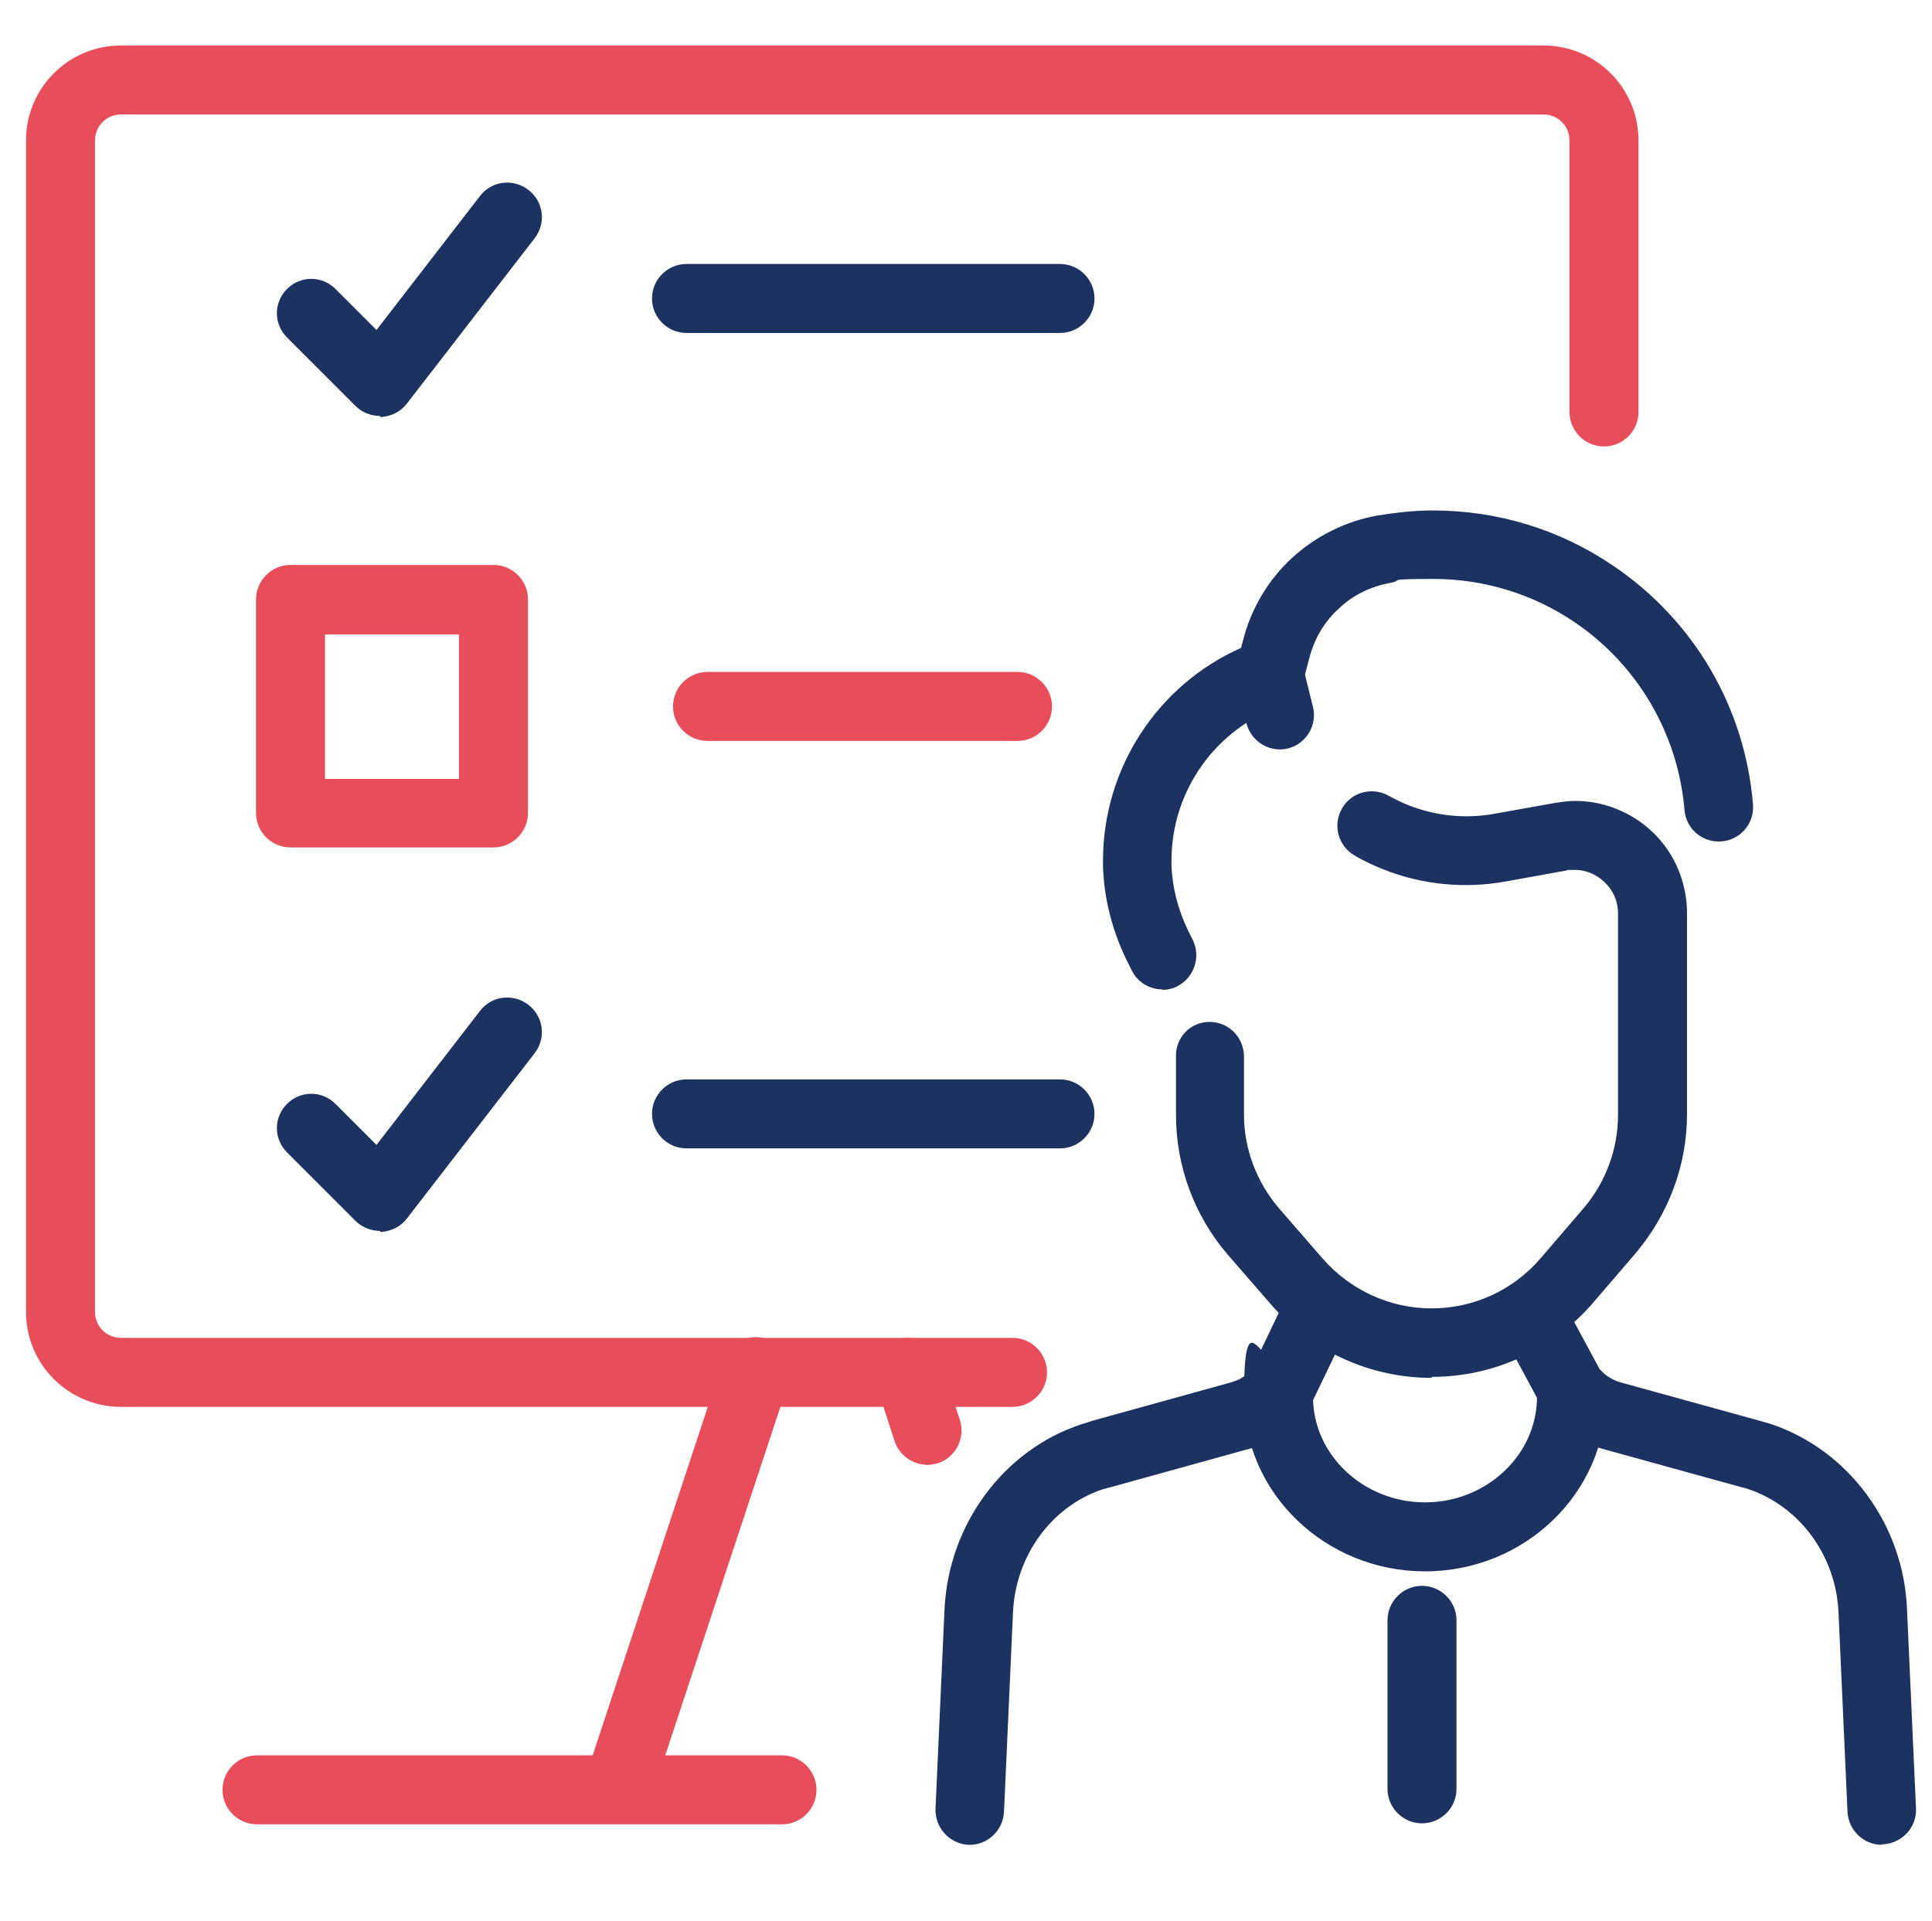 <?xml version="1.0" encoding="UTF-8"?>
<svg xmlns="http://www.w3.org/2000/svg" id="Layer_2" version="1.1" viewBox="0 0 386.4 384.3">
  <defs>
    <style>
      .st0 {
        fill: #1c3260;
      }

      .st1 {
        fill: #e84e5a;
      }
    </style>
  </defs>
  <g>
    <path class="st0" d="M232.5,197.9c-2.6,0-5-1.4-6.2-3.9l-1-2c-3-6.2-4.5-12.5-4.7-18.7,0-.4,0-.8,0-1.2,0-18.4,10.9-35.1,27.6-42.5l.4-1.5c1.6-6.3,5-12.1,9.8-16.5,4.8-4.4,10.8-7.4,17.2-8.5,3.7-.6,7.4-1,11-1,12.9,0,25.4,3.8,36.1,11.1,16.1,10.9,26.3,28.3,27.9,47.7.3,3.8-2.5,7.1-6.3,7.4-3.8.3-7.1-2.5-7.4-6.3-1.3-15.2-9.3-28.9-21.9-37.5-8.4-5.7-18.2-8.7-28.3-8.7s-5.8.3-8.7.8c-3.8.7-7.4,2.4-10.2,5.1-2.9,2.6-4.9,6-5.9,9.8l-1.3,4.9c-.6,2.2-2.2,4-4.4,4.8-13.1,4.6-21.9,17-21.9,30.9s0,.5,0,.8c.1,4.3,1.2,8.8,3.3,13.2l1,2c1.6,3.4.2,7.5-3.2,9.2-1,.5-2,.7-3,.7Z"></path>
    <path class="st0" d="M286.3,275.6c-12.4,0-24.1-5.4-32.2-14.8l-8.6-9.9c-6.6-7.7-10.3-17.6-10.3-27.8v-11.8c-.1-3.8,2.9-6.9,6.7-6.9h0c3.8,0,6.8,3,6.9,6.8v11.8c0,6.9,2.6,13.6,7.1,18.8l8.6,9.9c5.5,6.3,13.4,10,21.8,10,8.4,0,16.3-3.6,21.8-10l8.5-9.9c4.5-5.2,7-11.9,7-18.8v-40.3c0-1.5-.4-3.1-1.2-4.4-1.6-2.6-4.4-4.3-7.4-4.3s-1,0-1.6.1l-12.2,2.2c-8.2,1.5-16.7.7-24.5-2.4-2-.8-4-1.7-5.8-2.8-3.3-1.9-4.4-6.1-2.5-9.4,1.9-3.3,6.1-4.4,9.4-2.5,1.3.7,2.7,1.4,4,1.9,5.4,2.1,11.2,2.7,16.9,1.7l12.3-2.2c1.4-.2,2.7-.4,4-.4,7.9,0,15.3,4.2,19.3,11,2,3.4,3.1,7.4,3.1,11.4v40.3c0,10.2-3.7,20-10.3,27.8l-8.5,9.9c-8.1,9.4-19.8,14.8-32.2,14.8Z"></path>
    <path class="st0" d="M256,149.9c-3.1,0-5.9-2.1-6.7-5.2l-2.1-8.4c-.9-3.7,1.4-7.4,5-8.3,3.7-.9,7.4,1.4,8.3,5l2.1,8.4c.9,3.7-1.4,7.4-5,8.3-.5.1-1.1.2-1.6.2Z"></path>
    <path class="st0" d="M194,369c-.1,0-.2,0-.3,0-3.8-.2-6.7-3.4-6.6-7.2l1.8-39.9c.8-16.9,11.7-31.8,27.3-37,.7-.2,1.4-.4,2.2-.7l27.8-7.7c.6-.2,1.2-.4,1.8-.7.9-.5,1.7-1.1,2.3-1.8l7.4-15.5c1.6-3.4,5.7-4.9,9.2-3.2,3.4,1.6,4.9,5.7,3.2,9.2l-7.8,16.2c-.2.4-.4.8-.7,1.2-1.9,2.5-4.3,4.6-7,6-1.5.8-3.1,1.5-4.8,1.9l-27.8,7.7c-.5.1-1,.3-1.5.4-10.2,3.4-17.4,13.3-17.9,24.6l-1.8,39.9c-.2,3.7-3.2,6.6-6.9,6.6Z"></path>
    <path class="st0" d="M376.4,369c-3.7,0-6.7-2.9-6.9-6.6l-1.8-39.9c-.5-11.3-7.7-21.1-17.9-24.6-.5-.2-.9-.3-1.4-.4l-27.9-7.7c-4.7-1.3-8.8-4.1-11.8-8-.2-.3-.4-.6-.6-.9l-7.8-14.5c-1.8-3.3-.6-7.5,2.8-9.3,3.3-1.8,7.5-.6,9.3,2.8l7.5,13.9c1.1,1.3,2.5,2.2,4.2,2.7l27.9,7.7c.7.2,1.4.4,2.1.6,15.6,5.2,26.6,20.1,27.3,37l1.8,39.9c.2,3.8-2.8,7-6.6,7.2-.1,0-.2,0-.3,0Z"></path>
    <path class="st0" d="M285,314.3c-19.9,0-36.2-15.6-36.2-34.9s3.1-6.9,6.9-6.9,6.9,3.1,6.9,6.9c0,11.6,10.1,21.1,22.4,21.1s22.4-9.5,22.4-21.1,3.1-6.9,6.9-6.9,6.9,3.1,6.9,6.9c0,19.2-16.2,34.9-36.2,34.9Z"></path>
    <path class="st0" d="M284.4,364.7c-3.8,0-6.9-3.1-6.9-6.9v-33.7c0-3.8,3.1-6.9,6.9-6.9s6.9,3.1,6.9,6.9v33.7c0,3.8-3.1,6.9-6.9,6.9Z"></path>
  </g>
  <g>
    <g>
      <path class="st1" d="M202.5,281.4H24.2c-10.5,0-19-8.5-19-19V28.1c0-10.5,8.5-19,19-19h284.5c10.5,0,19,8.5,19,19v54.3c0,3.8-3.1,6.9-6.9,6.9s-6.9-3.1-6.9-6.9V28.1c0-2.9-2.3-5.2-5.2-5.2H24.2c-2.9,0-5.2,2.3-5.2,5.2v234.3c0,2.9,2.3,5.2,5.2,5.2h178.3c3.8,0,6.9,3.1,6.9,6.9s-3.1,6.9-6.9,6.9Z"></path>
      <path class="st1" d="M124.7,361.5c-.7,0-1.4-.1-2.2-.4-3.6-1.2-5.6-5.1-4.4-8.7l26.5-80.2c1.2-3.6,5.1-5.6,8.7-4.4,3.6,1.2,5.6,5.1,4.4,8.7l-26.5,80.2c-1,2.9-3.6,4.7-6.5,4.7Z"></path>
      <path class="st1" d="M185.5,293c-2.9,0-5.7-1.9-6.6-4.8l-3.8-11.7c-1.1-3.6.9-7.5,4.5-8.6,3.6-1.1,7.5.9,8.6,4.5l3.8,11.7c1.1,3.6-.9,7.5-4.5,8.6-.7.2-1.4.3-2,.3Z"></path>
      <path class="st1" d="M156.4,364.9H51.4c-3.8,0-6.9-3.1-6.9-6.9s3.1-6.9,6.9-6.9h105c3.8,0,6.9,3.1,6.9,6.9s-3.1,6.9-6.9,6.9Z"></path>
    </g>
    <g>
      <path class="st0" d="M212,66.6h-74.7c-3.8,0-6.9-3.1-6.9-6.9s3.1-6.9,6.9-6.9h74.7c3.8,0,6.9,3.1,6.9,6.9s-3.1,6.9-6.9,6.9Z"></path>
      <path class="st0" d="M76,83.2c-1.8,0-3.6-.7-4.9-2l-13.7-13.7c-2.7-2.7-2.7-7,0-9.7s7-2.7,9.7,0l8.2,8.2,20.7-26.8c2.3-3,6.6-3.6,9.7-1.2,3,2.3,3.6,6.6,1.2,9.7l-25.5,33c-1.2,1.6-3,2.5-5,2.7-.1,0-.3,0-.4,0Z"></path>
    </g>
    <g>
      <path class="st0" d="M212,229.7h-74.7c-3.8,0-6.9-3.1-6.9-6.9s3.1-6.9,6.9-6.9h74.7c3.8,0,6.9,3.1,6.9,6.9s-3.1,6.9-6.9,6.9Z"></path>
      <path class="st0" d="M76,246.2c-1.8,0-3.6-.7-4.9-2l-13.7-13.7c-2.7-2.7-2.7-7,0-9.7,2.7-2.7,7-2.7,9.7,0l8.2,8.2,20.7-26.8c2.3-3,6.6-3.6,9.7-1.2,3,2.3,3.6,6.6,1.2,9.7l-25.5,33c-1.2,1.6-3,2.5-5,2.7-.1,0-.3,0-.4,0Z"></path>
    </g>
    <g>
      <path class="st1" d="M203.5,148.2h-62c-3.8,0-6.9-3.1-6.9-6.9s3.1-6.9,6.9-6.9h62c3.8,0,6.9,3.1,6.9,6.9s-3.1,6.9-6.9,6.9Z"></path>
      <path class="st1" d="M98.7,169.5h-40.6c-3.8,0-6.9-3.1-6.9-6.9v-42.7c0-3.8,3.1-6.9,6.9-6.9h40.6c3.8,0,6.9,3.1,6.9,6.9v42.7c0,3.8-3.1,6.9-6.9,6.9ZM65,155.8h26.8v-28.9h-26.8v28.9Z"></path>
    </g>
  </g>
</svg>
